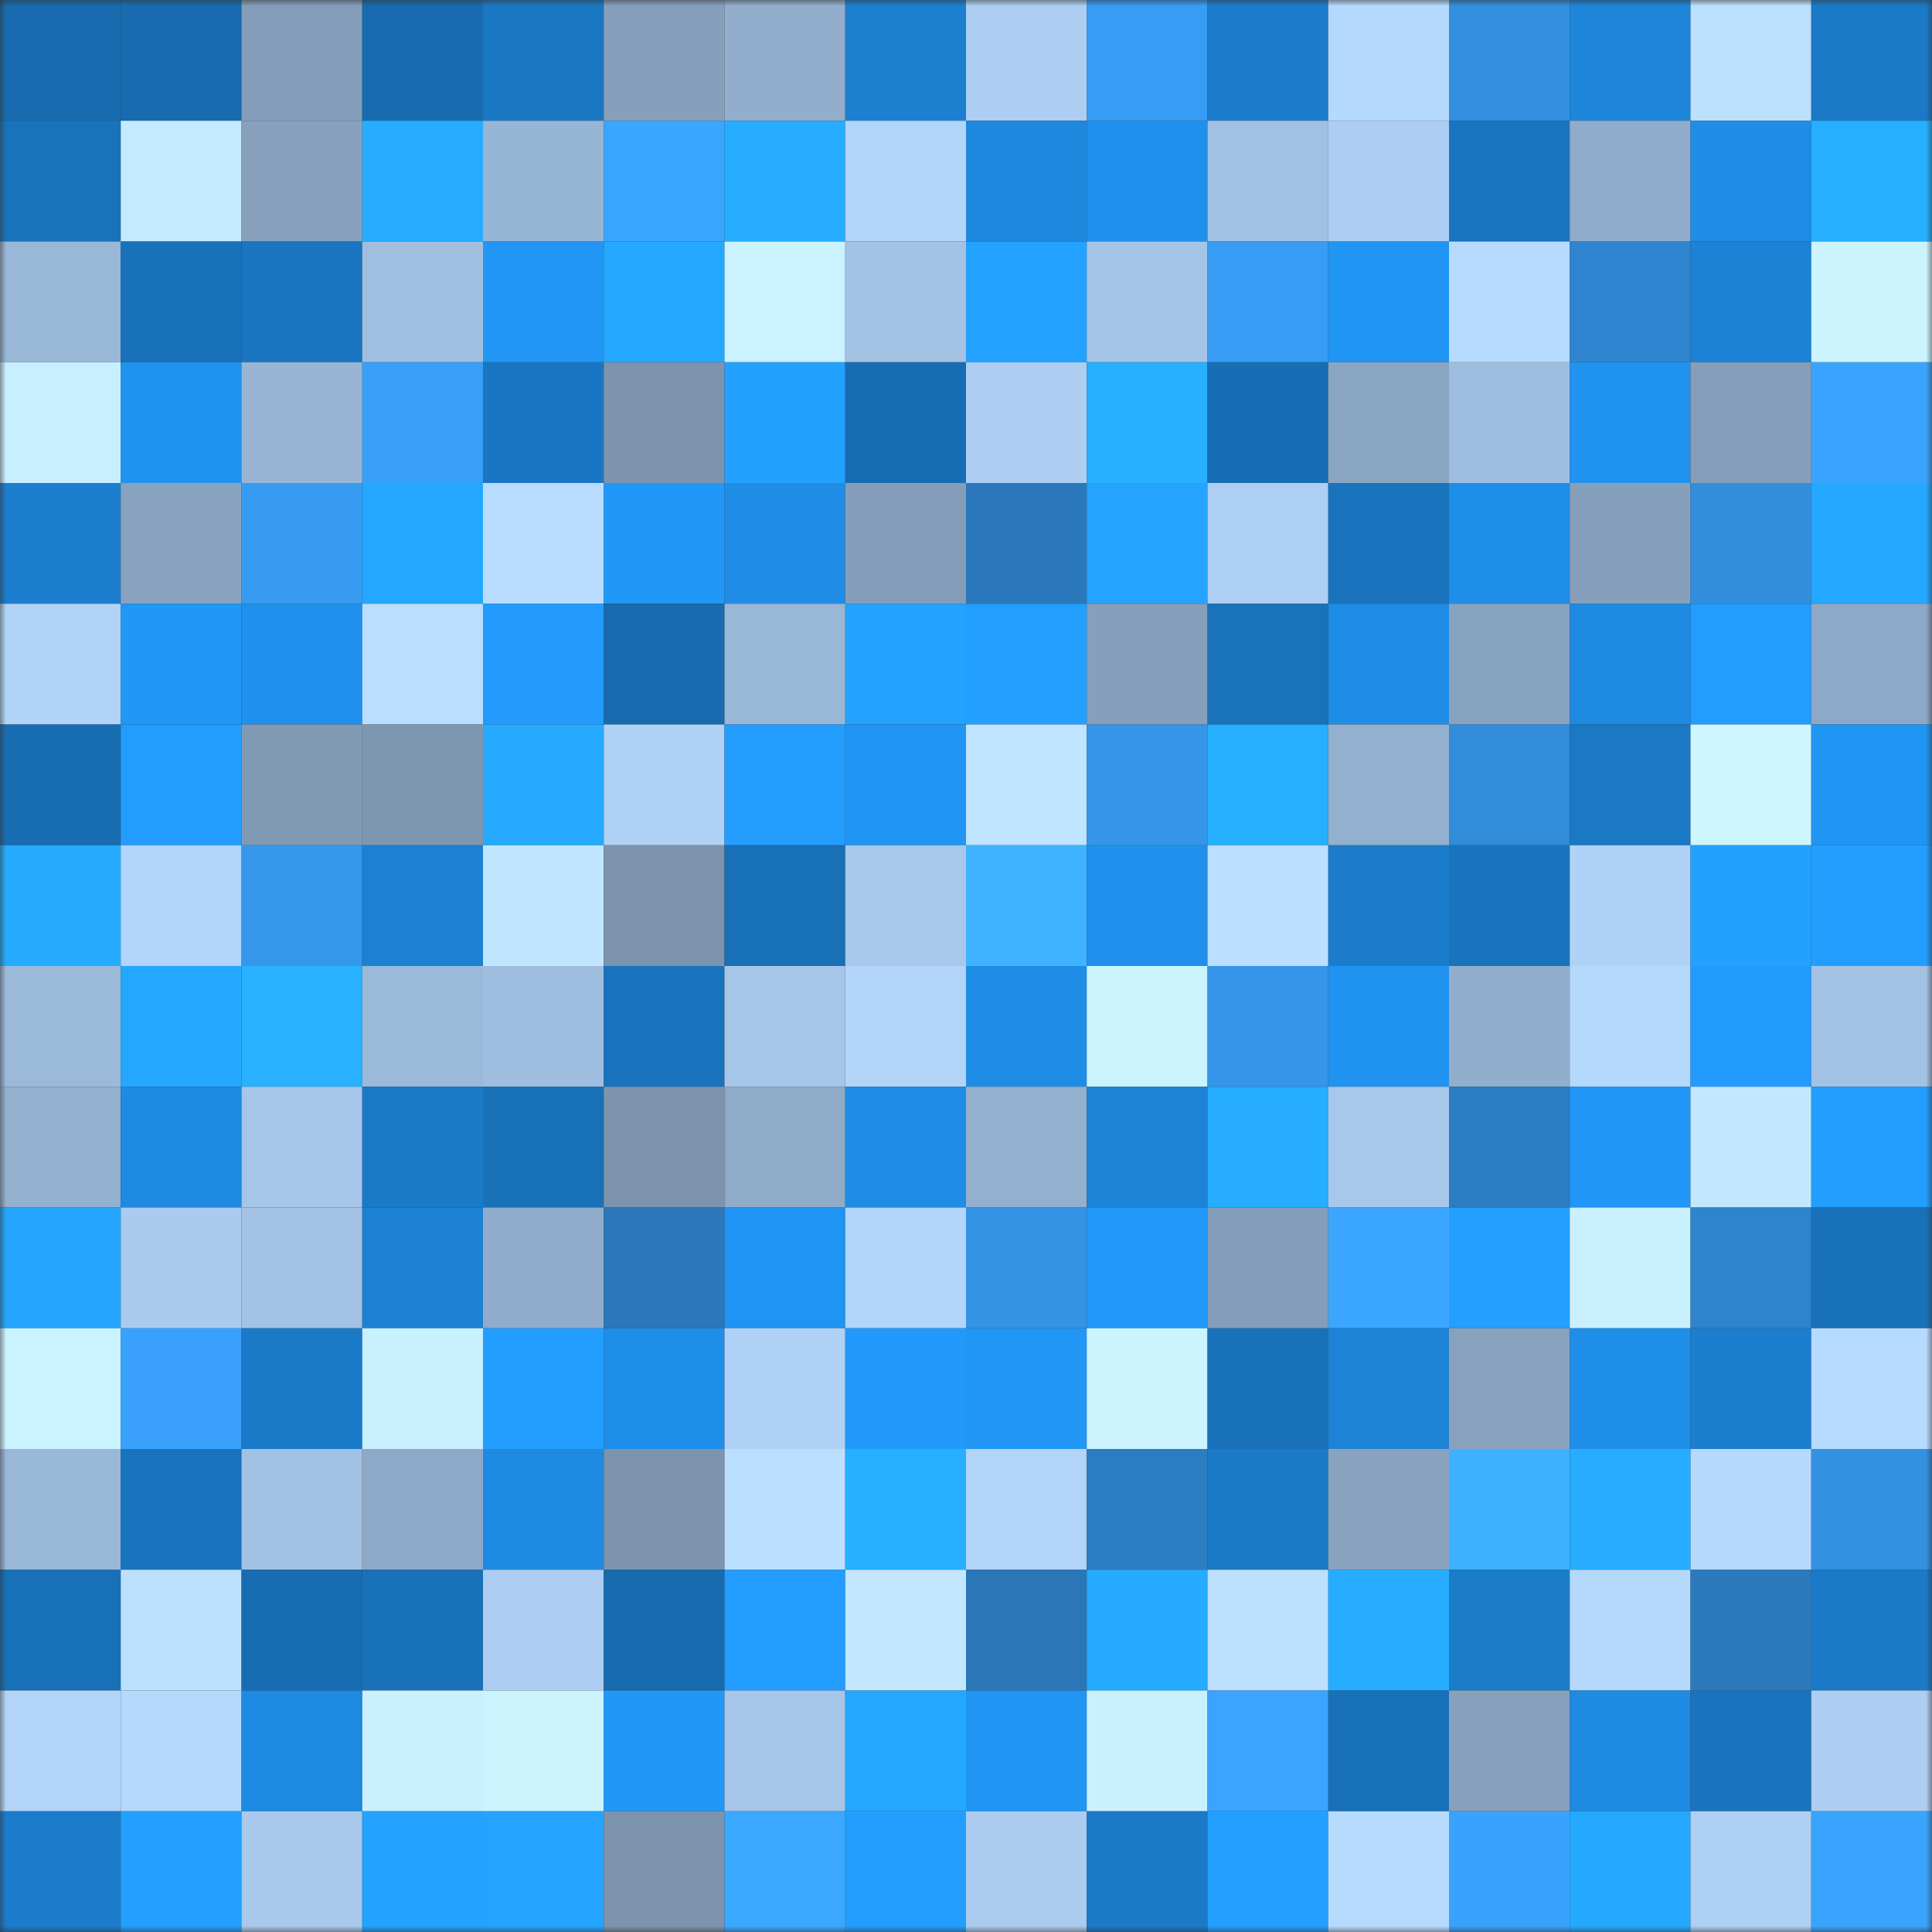 <svg viewBox="0 0 160 160" fill="none" role="img" xmlns="http://www.w3.org/2000/svg" width="240" height="240" name="ens%2Cbplan.eth"><rect x="0" y="0" width="160" height="160" fill="#333333" stroke="none"/><mask id="286550828" mask-type="alpha" maskUnits="userSpaceOnUse" x="0" y="0" width="160" height="160"><rect width="160" height="160" fill="#FFFFFF"></rect></mask><g mask="url(#286550828)"><rect x="0" y="0" width="10" height="10" fill="#176bae"></rect><rect x="10" y="0" width="10" height="10" fill="#176bae"></rect><rect x="20" y="0" width="10" height="10" fill="#849eb9"></rect><rect x="30" y="0" width="10" height="10" fill="#176bae"></rect><rect x="40" y="0" width="10" height="10" fill="#1a77c2"></rect><rect x="50" y="0" width="10" height="10" fill="#86a0bc"></rect><rect x="60" y="0" width="10" height="10" fill="#92aecc"></rect><rect x="70" y="0" width="10" height="10" fill="#1c7fcf"></rect><rect x="80" y="0" width="10" height="10" fill="#adcef2"></rect><rect x="90" y="0" width="10" height="10" fill="#379cf4"></rect><rect x="100" y="0" width="10" height="10" fill="#1b7ccb"></rect><rect x="110" y="0" width="10" height="10" fill="#b5d8fd"></rect><rect x="120" y="0" width="10" height="10" fill="#338fdf"></rect><rect x="130" y="0" width="10" height="10" fill="#1d85da"></rect><rect x="140" y="0" width="10" height="10" fill="#bce1ff"></rect><rect x="150" y="0" width="10" height="10" fill="#1b7ac7"></rect><rect x="0" y="10" width="10" height="10" fill="#1972ba"></rect><rect x="10" y="10" width="10" height="10" fill="#c4eaff"></rect><rect x="20" y="10" width="10" height="10" fill="#87a1bd"></rect><rect x="30" y="10" width="10" height="10" fill="#26adff"></rect><rect x="40" y="10" width="10" height="10" fill="#97b5d4"></rect><rect x="50" y="10" width="10" height="10" fill="#3ba6ff"></rect><rect x="60" y="10" width="10" height="10" fill="#26adff"></rect><rect x="70" y="10" width="10" height="10" fill="#b2d5f9"></rect><rect x="80" y="10" width="10" height="10" fill="#1e88de"></rect><rect x="90" y="10" width="10" height="10" fill="#2090ec"></rect><rect x="100" y="10" width="10" height="10" fill="#a2c1e2"></rect><rect x="110" y="10" width="10" height="10" fill="#adcef2"></rect><rect x="120" y="10" width="10" height="10" fill="#1a75c0"></rect><rect x="130" y="10" width="10" height="10" fill="#90acca"></rect><rect x="140" y="10" width="10" height="10" fill="#1f8de6"></rect><rect x="150" y="10" width="10" height="10" fill="#26b0ff"></rect><rect x="0" y="20" width="10" height="10" fill="#99b7d6"></rect><rect x="10" y="20" width="10" height="10" fill="#1971b9"></rect><rect x="20" y="20" width="10" height="10" fill="#1a76c1"></rect><rect x="30" y="20" width="10" height="10" fill="#a0bfe0"></rect><rect x="40" y="20" width="10" height="10" fill="#2196f5"></rect><rect x="50" y="20" width="10" height="10" fill="#25a9ff"></rect><rect x="60" y="20" width="10" height="10" fill="#cbf2ff"></rect><rect x="70" y="20" width="10" height="10" fill="#a3c2e4"></rect><rect x="80" y="20" width="10" height="10" fill="#23a2ff"></rect><rect x="90" y="20" width="10" height="10" fill="#a5c5e7"></rect><rect x="100" y="20" width="10" height="10" fill="#379cf4"></rect><rect x="110" y="20" width="10" height="10" fill="#2095f3"></rect><rect x="120" y="20" width="10" height="10" fill="#b7dbff"></rect><rect x="130" y="20" width="10" height="10" fill="#2f85d0"></rect><rect x="140" y="20" width="10" height="10" fill="#1c82d5"></rect><rect x="150" y="20" width="10" height="10" fill="#ccf4ff"></rect><rect x="0" y="30" width="10" height="10" fill="#c8efff"></rect><rect x="10" y="30" width="10" height="10" fill="#2093f0"></rect><rect x="20" y="30" width="10" height="10" fill="#98b5d5"></rect><rect x="30" y="30" width="10" height="10" fill="#389ff7"></rect><rect x="40" y="30" width="10" height="10" fill="#1a76c2"></rect><rect x="50" y="30" width="10" height="10" fill="#7c94ad"></rect><rect x="60" y="30" width="10" height="10" fill="#23a1ff"></rect><rect x="70" y="30" width="10" height="10" fill="#186db2"></rect><rect x="80" y="30" width="10" height="10" fill="#adcef2"></rect><rect x="90" y="30" width="10" height="10" fill="#26b0ff"></rect><rect x="100" y="30" width="10" height="10" fill="#186eb4"></rect><rect x="110" y="30" width="10" height="10" fill="#8ba6c3"></rect><rect x="120" y="30" width="10" height="10" fill="#9fbedf"></rect><rect x="130" y="30" width="10" height="10" fill="#2093f0"></rect><rect x="140" y="30" width="10" height="10" fill="#859fba"></rect><rect x="150" y="30" width="10" height="10" fill="#3aa3fe"></rect><rect x="0" y="40" width="10" height="10" fill="#1c7ece"></rect><rect x="10" y="40" width="10" height="10" fill="#89a3bf"></rect><rect x="20" y="40" width="10" height="10" fill="#379bf1"></rect><rect x="30" y="40" width="10" height="10" fill="#24a7ff"></rect><rect x="40" y="40" width="10" height="10" fill="#b8dcff"></rect><rect x="50" y="40" width="10" height="10" fill="#2197f7"></rect><rect x="60" y="40" width="10" height="10" fill="#1f8de6"></rect><rect x="70" y="40" width="10" height="10" fill="#849db8"></rect><rect x="80" y="40" width="10" height="10" fill="#2a78bb"></rect><rect x="90" y="40" width="10" height="10" fill="#24a4ff"></rect><rect x="100" y="40" width="10" height="10" fill="#adcff3"></rect><rect x="110" y="40" width="10" height="10" fill="#1973bd"></rect><rect x="120" y="40" width="10" height="10" fill="#1f8ee8"></rect><rect x="130" y="40" width="10" height="10" fill="#86a0bc"></rect><rect x="140" y="40" width="10" height="10" fill="#328edd"></rect><rect x="150" y="40" width="10" height="10" fill="#24a7ff"></rect><rect x="0" y="50" width="10" height="10" fill="#b1d3f8"></rect><rect x="10" y="50" width="10" height="10" fill="#2197f7"></rect><rect x="20" y="50" width="10" height="10" fill="#1f90eb"></rect><rect x="30" y="50" width="10" height="10" fill="#badeff"></rect><rect x="40" y="50" width="10" height="10" fill="#229bfd"></rect><rect x="50" y="50" width="10" height="10" fill="#176bae"></rect><rect x="60" y="50" width="10" height="10" fill="#99b7d6"></rect><rect x="70" y="50" width="10" height="10" fill="#23a2ff"></rect><rect x="80" y="50" width="10" height="10" fill="#239fff"></rect><rect x="90" y="50" width="10" height="10" fill="#86a0bc"></rect><rect x="100" y="50" width="10" height="10" fill="#1972ba"></rect><rect x="110" y="50" width="10" height="10" fill="#1f8ce5"></rect><rect x="120" y="50" width="10" height="10" fill="#88a3bf"></rect><rect x="130" y="50" width="10" height="10" fill="#1e8ae1"></rect><rect x="140" y="50" width="10" height="10" fill="#229cfe"></rect><rect x="150" y="50" width="10" height="10" fill="#8ea9c7"></rect><rect x="0" y="60" width="10" height="10" fill="#186db2"></rect><rect x="10" y="60" width="10" height="10" fill="#229cfe"></rect><rect x="20" y="60" width="10" height="10" fill="#819ab4"></rect><rect x="30" y="60" width="10" height="10" fill="#7e97b1"></rect><rect x="40" y="60" width="10" height="10" fill="#25aaff"></rect><rect x="50" y="60" width="10" height="10" fill="#b0d2f6"></rect><rect x="60" y="60" width="10" height="10" fill="#239eff"></rect><rect x="70" y="60" width="10" height="10" fill="#2095f3"></rect><rect x="80" y="60" width="10" height="10" fill="#bfe4ff"></rect><rect x="90" y="60" width="10" height="10" fill="#3595e9"></rect><rect x="100" y="60" width="10" height="10" fill="#26aeff"></rect><rect x="110" y="60" width="10" height="10" fill="#93b0ce"></rect><rect x="120" y="60" width="10" height="10" fill="#318cda"></rect><rect x="130" y="60" width="10" height="10" fill="#1a78c4"></rect><rect x="140" y="60" width="10" height="10" fill="#cef6ff"></rect><rect x="150" y="60" width="10" height="10" fill="#2095f3"></rect><rect x="0" y="70" width="10" height="10" fill="#26acff"></rect><rect x="10" y="70" width="10" height="10" fill="#b2d5f9"></rect><rect x="20" y="70" width="10" height="10" fill="#3597ec"></rect><rect x="30" y="70" width="10" height="10" fill="#1c81d2"></rect><rect x="40" y="70" width="10" height="10" fill="#c0e6ff"></rect><rect x="50" y="70" width="10" height="10" fill="#7c94ad"></rect><rect x="60" y="70" width="10" height="10" fill="#1870b6"></rect><rect x="70" y="70" width="10" height="10" fill="#a8c8eb"></rect><rect x="80" y="70" width="10" height="10" fill="#3fb3ff"></rect><rect x="90" y="70" width="10" height="10" fill="#2090ec"></rect><rect x="100" y="70" width="10" height="10" fill="#bbe0ff"></rect><rect x="110" y="70" width="10" height="10" fill="#1b7ccb"></rect><rect x="120" y="70" width="10" height="10" fill="#1974bd"></rect><rect x="130" y="70" width="10" height="10" fill="#b0d2f6"></rect><rect x="140" y="70" width="10" height="10" fill="#23a1ff"></rect><rect x="150" y="70" width="10" height="10" fill="#229eff"></rect><rect x="0" y="80" width="10" height="10" fill="#9bb9d9"></rect><rect x="10" y="80" width="10" height="10" fill="#24a7ff"></rect><rect x="20" y="80" width="10" height="10" fill="#27b1ff"></rect><rect x="30" y="80" width="10" height="10" fill="#9bb9d9"></rect><rect x="40" y="80" width="10" height="10" fill="#9fbedf"></rect><rect x="50" y="80" width="10" height="10" fill="#1973bd"></rect><rect x="60" y="80" width="10" height="10" fill="#a6c6e8"></rect><rect x="70" y="80" width="10" height="10" fill="#b2d5f9"></rect><rect x="80" y="80" width="10" height="10" fill="#1f8de6"></rect><rect x="90" y="80" width="10" height="10" fill="#ccf4ff"></rect><rect x="100" y="80" width="10" height="10" fill="#3595e9"></rect><rect x="110" y="80" width="10" height="10" fill="#2093f0"></rect><rect x="120" y="80" width="10" height="10" fill="#91aecc"></rect><rect x="130" y="80" width="10" height="10" fill="#b5d8fd"></rect><rect x="140" y="80" width="10" height="10" fill="#229bfe"></rect><rect x="150" y="80" width="10" height="10" fill="#a3c2e4"></rect><rect x="0" y="90" width="10" height="10" fill="#93b0ce"></rect><rect x="10" y="90" width="10" height="10" fill="#1e8ae1"></rect><rect x="20" y="90" width="10" height="10" fill="#a5c6e8"></rect><rect x="30" y="90" width="10" height="10" fill="#1b7ac7"></rect><rect x="40" y="90" width="10" height="10" fill="#1971b8"></rect><rect x="50" y="90" width="10" height="10" fill="#7c94ad"></rect><rect x="60" y="90" width="10" height="10" fill="#8fabc8"></rect><rect x="70" y="90" width="10" height="10" fill="#1f8ce5"></rect><rect x="80" y="90" width="10" height="10" fill="#93b0ce"></rect><rect x="90" y="90" width="10" height="10" fill="#1d83d6"></rect><rect x="100" y="90" width="10" height="10" fill="#26adff"></rect><rect x="110" y="90" width="10" height="10" fill="#a8c8eb"></rect><rect x="120" y="90" width="10" height="10" fill="#2c7cc1"></rect><rect x="130" y="90" width="10" height="10" fill="#2197f7"></rect><rect x="140" y="90" width="10" height="10" fill="#c2e8ff"></rect><rect x="150" y="90" width="10" height="10" fill="#229eff"></rect><rect x="0" y="100" width="10" height="10" fill="#24a6ff"></rect><rect x="10" y="100" width="10" height="10" fill="#aacbee"></rect><rect x="20" y="100" width="10" height="10" fill="#a3c2e4"></rect><rect x="30" y="100" width="10" height="10" fill="#1c81d2"></rect><rect x="40" y="100" width="10" height="10" fill="#90acca"></rect><rect x="50" y="100" width="10" height="10" fill="#2a77ba"></rect><rect x="60" y="100" width="10" height="10" fill="#2094f2"></rect><rect x="70" y="100" width="10" height="10" fill="#b2d5f9"></rect><rect x="80" y="100" width="10" height="10" fill="#3493e5"></rect><rect x="90" y="100" width="10" height="10" fill="#2199fa"></rect><rect x="100" y="100" width="10" height="10" fill="#849eb9"></rect><rect x="110" y="100" width="10" height="10" fill="#3ba6ff"></rect><rect x="120" y="100" width="10" height="10" fill="#239fff"></rect><rect x="130" y="100" width="10" height="10" fill="#c9f0ff"></rect><rect x="140" y="100" width="10" height="10" fill="#2f84ce"></rect><rect x="150" y="100" width="10" height="10" fill="#1971b9"></rect><rect x="0" y="110" width="10" height="10" fill="#caf2ff"></rect><rect x="10" y="110" width="10" height="10" fill="#39a1fb"></rect><rect x="20" y="110" width="10" height="10" fill="#1b7ac7"></rect><rect x="30" y="110" width="10" height="10" fill="#c9f0ff"></rect><rect x="40" y="110" width="10" height="10" fill="#229eff"></rect><rect x="50" y="110" width="10" height="10" fill="#1f8ee8"></rect><rect x="60" y="110" width="10" height="10" fill="#afd1f5"></rect><rect x="70" y="110" width="10" height="10" fill="#2199fa"></rect><rect x="80" y="110" width="10" height="10" fill="#2196f5"></rect><rect x="90" y="110" width="10" height="10" fill="#ccf4ff"></rect><rect x="100" y="110" width="10" height="10" fill="#1971b9"></rect><rect x="110" y="110" width="10" height="10" fill="#1d83d6"></rect><rect x="120" y="110" width="10" height="10" fill="#88a2be"></rect><rect x="130" y="110" width="10" height="10" fill="#1f8ee8"></rect><rect x="140" y="110" width="10" height="10" fill="#1c7ece"></rect><rect x="150" y="110" width="10" height="10" fill="#b7dbff"></rect><rect x="0" y="120" width="10" height="10" fill="#9ab8d8"></rect><rect x="10" y="120" width="10" height="10" fill="#1973bd"></rect><rect x="20" y="120" width="10" height="10" fill="#a2c2e3"></rect><rect x="30" y="120" width="10" height="10" fill="#8ea9c7"></rect><rect x="40" y="120" width="10" height="10" fill="#1e8ae1"></rect><rect x="50" y="120" width="10" height="10" fill="#7c94ad"></rect><rect x="60" y="120" width="10" height="10" fill="#bbe0ff"></rect><rect x="70" y="120" width="10" height="10" fill="#26b0ff"></rect><rect x="80" y="120" width="10" height="10" fill="#b1d4f8"></rect><rect x="90" y="120" width="10" height="10" fill="#2c7cc1"></rect><rect x="100" y="120" width="10" height="10" fill="#1b7ac7"></rect><rect x="110" y="120" width="10" height="10" fill="#89a3bf"></rect><rect x="120" y="120" width="10" height="10" fill="#3eb0ff"></rect><rect x="130" y="120" width="10" height="10" fill="#26adff"></rect><rect x="140" y="120" width="10" height="10" fill="#b6d9fe"></rect><rect x="150" y="120" width="10" height="10" fill="#3391e2"></rect><rect x="0" y="130" width="10" height="10" fill="#1870b7"></rect><rect x="10" y="130" width="10" height="10" fill="#bce1ff"></rect><rect x="20" y="130" width="10" height="10" fill="#186db2"></rect><rect x="30" y="130" width="10" height="10" fill="#1971b9"></rect><rect x="40" y="130" width="10" height="10" fill="#accdf1"></rect><rect x="50" y="130" width="10" height="10" fill="#176bae"></rect><rect x="60" y="130" width="10" height="10" fill="#229dff"></rect><rect x="70" y="130" width="10" height="10" fill="#c2e7ff"></rect><rect x="80" y="130" width="10" height="10" fill="#2a76b7"></rect><rect x="90" y="130" width="10" height="10" fill="#25abff"></rect><rect x="100" y="130" width="10" height="10" fill="#bce1ff"></rect><rect x="110" y="130" width="10" height="10" fill="#26adff"></rect><rect x="120" y="130" width="10" height="10" fill="#1b7cca"></rect><rect x="130" y="130" width="10" height="10" fill="#b5d8fd"></rect><rect x="140" y="130" width="10" height="10" fill="#2b7abe"></rect><rect x="150" y="130" width="10" height="10" fill="#1b7ac7"></rect><rect x="0" y="140" width="10" height="10" fill="#b2d4f9"></rect><rect x="10" y="140" width="10" height="10" fill="#b5d8fd"></rect><rect x="20" y="140" width="10" height="10" fill="#1e89e0"></rect><rect x="30" y="140" width="10" height="10" fill="#c9f0ff"></rect><rect x="40" y="140" width="10" height="10" fill="#ccf4ff"></rect><rect x="50" y="140" width="10" height="10" fill="#2197f7"></rect><rect x="60" y="140" width="10" height="10" fill="#a6c6e9"></rect><rect x="70" y="140" width="10" height="10" fill="#24a7ff"></rect><rect x="80" y="140" width="10" height="10" fill="#2095f3"></rect><rect x="90" y="140" width="10" height="10" fill="#c9f0ff"></rect><rect x="100" y="140" width="10" height="10" fill="#3aa4ff"></rect><rect x="110" y="140" width="10" height="10" fill="#1971b9"></rect><rect x="120" y="140" width="10" height="10" fill="#87a1bd"></rect><rect x="130" y="140" width="10" height="10" fill="#1e8ae1"></rect><rect x="140" y="140" width="10" height="10" fill="#1974bd"></rect><rect x="150" y="140" width="10" height="10" fill="#adcef2"></rect><rect x="0" y="150" width="10" height="10" fill="#1b7ccb"></rect><rect x="10" y="150" width="10" height="10" fill="#23a0ff"></rect><rect x="20" y="150" width="10" height="10" fill="#a8c9eb"></rect><rect x="30" y="150" width="10" height="10" fill="#23a2ff"></rect><rect x="40" y="150" width="10" height="10" fill="#24a3ff"></rect><rect x="50" y="150" width="10" height="10" fill="#7c94ad"></rect><rect x="60" y="150" width="10" height="10" fill="#3ba8ff"></rect><rect x="70" y="150" width="10" height="10" fill="#229eff"></rect><rect x="80" y="150" width="10" height="10" fill="#abccef"></rect><rect x="90" y="150" width="10" height="10" fill="#1b7ac7"></rect><rect x="100" y="150" width="10" height="10" fill="#23a0ff"></rect><rect x="110" y="150" width="10" height="10" fill="#b7dbff"></rect><rect x="120" y="150" width="10" height="10" fill="#39a2fc"></rect><rect x="130" y="150" width="10" height="10" fill="#25a9ff"></rect><rect x="140" y="150" width="10" height="10" fill="#aed0f4"></rect><rect x="150" y="150" width="10" height="10" fill="#3aa3fe"></rect></g></svg>